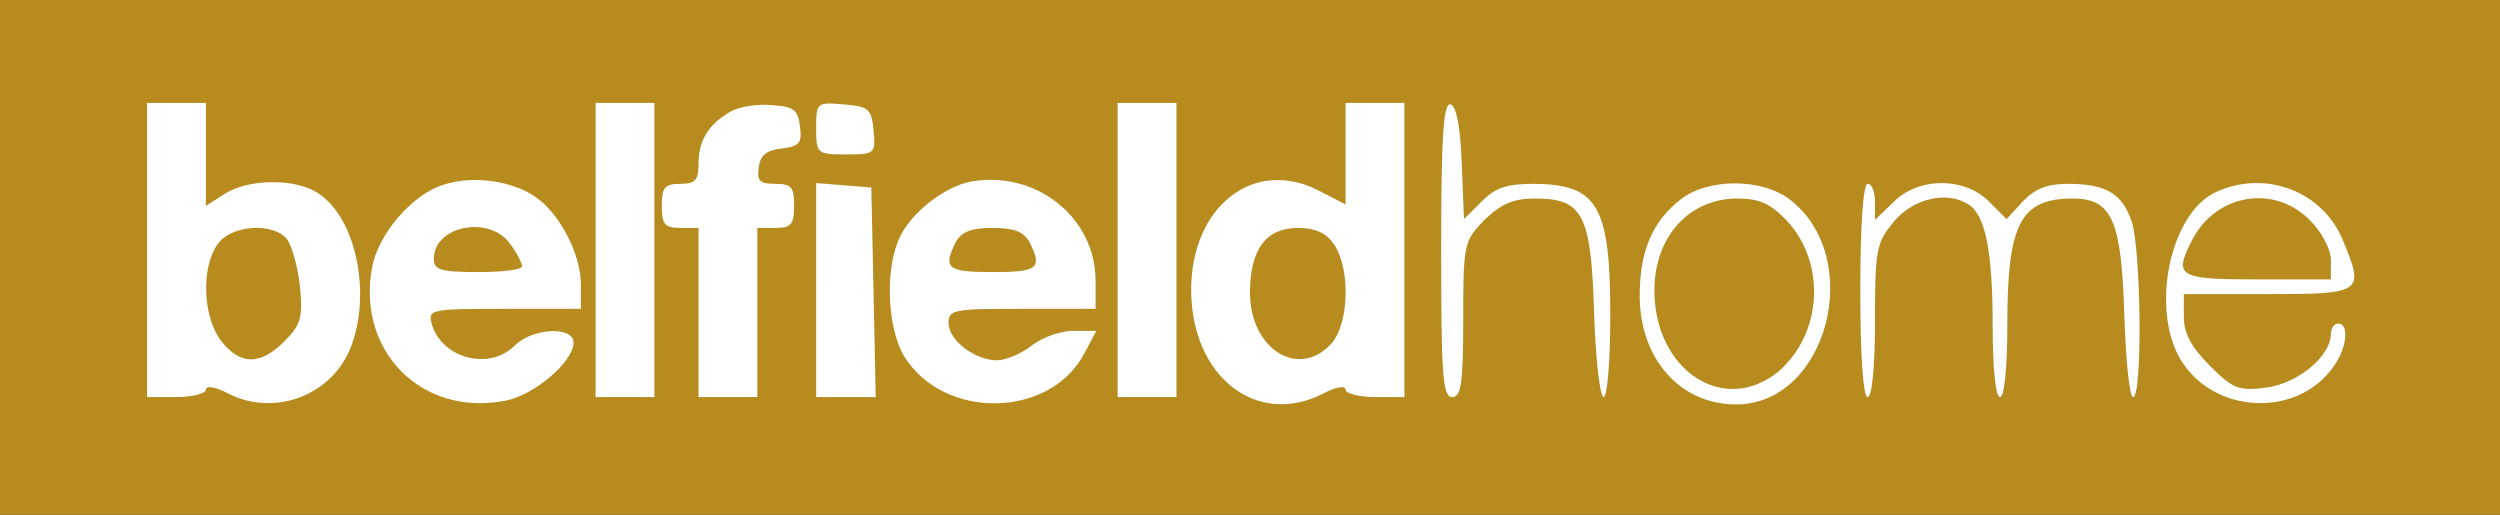 <svg version="1.0" xmlns="http://www.w3.org/2000/svg" width="340pt" height="70pt" viewBox="0 0 340 70" preserveAspectRatio="xMidYMid meet">

<rect x="0" y="0" width="340" height="70" fill="#333333" stroke="none"/>

<g transform="translate(0,70) scale(0.1,-0.1)" fill="#b78b1e" stroke="none">
<path d="M0 350 l0 -350 1700 0 1700 0 0 350 0 350 -1700 0 -1700 0 0 -350z"></path>
</g>
<g transform="translate(0,70) scale(0.1,-0.1)" stroke="none" fill="#ffffff">
<path d="M200 360 l0 -200 40 0 c22 0 40 5 40 10 0 6 13 4 30 -5 62 -32 139
-4 166 60 30 73 9 178 -43 212 -31 21 -96 20 -128 -1 l-25 -16 0 70 0 70 -40
0 -40 0 0 -200z m190 15 c7 -9 15 -38 18 -65 4 -42 1 -52 -21 -74 -33 -33 -60
-33 -86 0 -25 32 -28 100 -5 132 18 26 75 30 94 7z"></path>
<path d="M810 360 l0 -200 40 0 40 0 0 200 0 200 -40 0 -40 0 0 -200z"></path>
<path d="M995 549 c-31 -17 -45 -40 -45 -71 0 -23 -4 -28 -25 -28 -21 0 -25
-5 -25 -30 0 -25 4 -30 25 -30 l25 0 0 -115 0 -115 40 0 40 0 0 115 0 115 25
0 c21 0 25 5 25 30 0 26 -4 30 -26 30 -21 0 -25 4 -22 23 2 16 11 23 31 25 24
3 28 7 25 30 -3 23 -8 27 -38 29 -19 2 -44 -2 -55 -8z"></path>
<path d="M1110 526 c0 -35 1 -36 41 -36 39 0 40 1 37 33 -3 29 -6 32 -40 35
-37 3 -38 3 -38 -32z"></path>
<path d="M1520 360 l0 -200 40 0 40 0 0 200 0 200 -40 0 -40 0 0 -200z"></path>
<path d="M1830 491 l0 -69 -37 19 c-88 45 -173 -22 -173 -135 0 -118 89 -188
180 -141 17 9 30 11 30 5 0 -5 18 -10 40 -10 l40 0 0 200 0 200 -40 0 -40 0 0
-69z m-16 -123 c23 -33 21 -109 -4 -136 -45 -48 -110 -6 -110 70 0 59 22 88
65 88 24 0 39 -7 49 -22z"></path>
<path d="M1960 361 c0 -172 2 -201 15 -201 12 0 15 18 15 106 0 103 1 106 29
135 23 22 39 29 69 29 65 0 76 -22 80 -156 2 -63 8 -114 13 -114 5 0 9 50 9
111 0 149 -17 178 -103 179 -38 0 -53 -5 -72 -24 l-24 -24 -3 76 c-2 49 -7 77
-15 80 -10 3 -13 -41 -13 -197z"></path>
<path d="M604 449 c-42 -12 -90 -67 -98 -113 -21 -113 67 -203 181 -181 39 7
93 53 93 79 0 23 -56 20 -80 -4 -35 -35 -100 -17 -113 30 -5 19 -1 20 99 20
l104 0 0 33 c0 41 -28 95 -60 118 -32 23 -86 31 -126 18z m90 -81 c9 -12 16
-26 16 -30 0 -5 -27 -8 -60 -8 -51 0 -60 3 -60 18 0 45 76 60 104 20z"></path>
<path d="M1320 453 c-35 -7 -78 -40 -95 -73 -22 -42 -19 -126 5 -165 54 -87
199 -84 245 5 l16 30 -32 0 c-17 0 -42 -9 -56 -20 -14 -11 -35 -20 -47 -20
-30 0 -66 27 -66 51 0 18 8 19 100 19 l100 0 0 38 c0 87 -82 151 -170 135z
m80 -82 c18 -36 12 -41 -50 -41 -62 0 -68 5 -50 41 8 14 21 19 50 19 29 0 42
-5 50 -19z"></path>
<path d="M1110 306 l0 -146 40 0 41 0 -3 143 -3 142 -37 3 -38 3 0 -145z"></path>
<path d="M2286 429 c-39 -30 -56 -71 -56 -131 0 -86 55 -148 131 -148 124 0
176 198 74 278 -38 30 -112 30 -149 1z m144 -29 c54 -58 48 -154 -11 -205 -74
-61 -169 1 -169 110 0 73 47 125 113 125 30 0 45 -7 67 -30z"></path>
<path d="M2530 305 c0 -90 4 -145 10 -145 6 0 10 41 10 104 0 98 2 106 26 135
26 31 72 42 101 23 23 -14 33 -64 33 -163 0 -59 4 -99 10 -99 6 0 10 40 10
100 0 136 18 170 89 170 53 0 66 -29 70 -156 2 -63 7 -114 12 -114 13 0 11
201 -2 239 -13 38 -35 51 -87 51 -28 0 -45 -7 -61 -24 l-22 -24 -24 24 c-34
34 -97 33 -130 -1 l-25 -24 0 24 c0 14 -4 25 -10 25 -6 0 -10 -55 -10 -145z"></path>
<path d="M3012 438 c-61 -30 -87 -157 -47 -226 45 -76 160 -81 209 -10 18 25
21 58 6 58 -5 0 -10 -6 -10 -14 0 -30 -44 -67 -87 -73 -39 -5 -46 -2 -78 30
-25 25 -35 44 -35 66 l0 31 115 0 c129 0 131 2 101 74 -28 67 -107 96 -174 64z
m129 -37 c17 -17 29 -40 29 -55 l0 -26 -100 0 c-108 0 -114 4 -89 53 32 63
111 77 160 28z"></path>
</g></svg>
